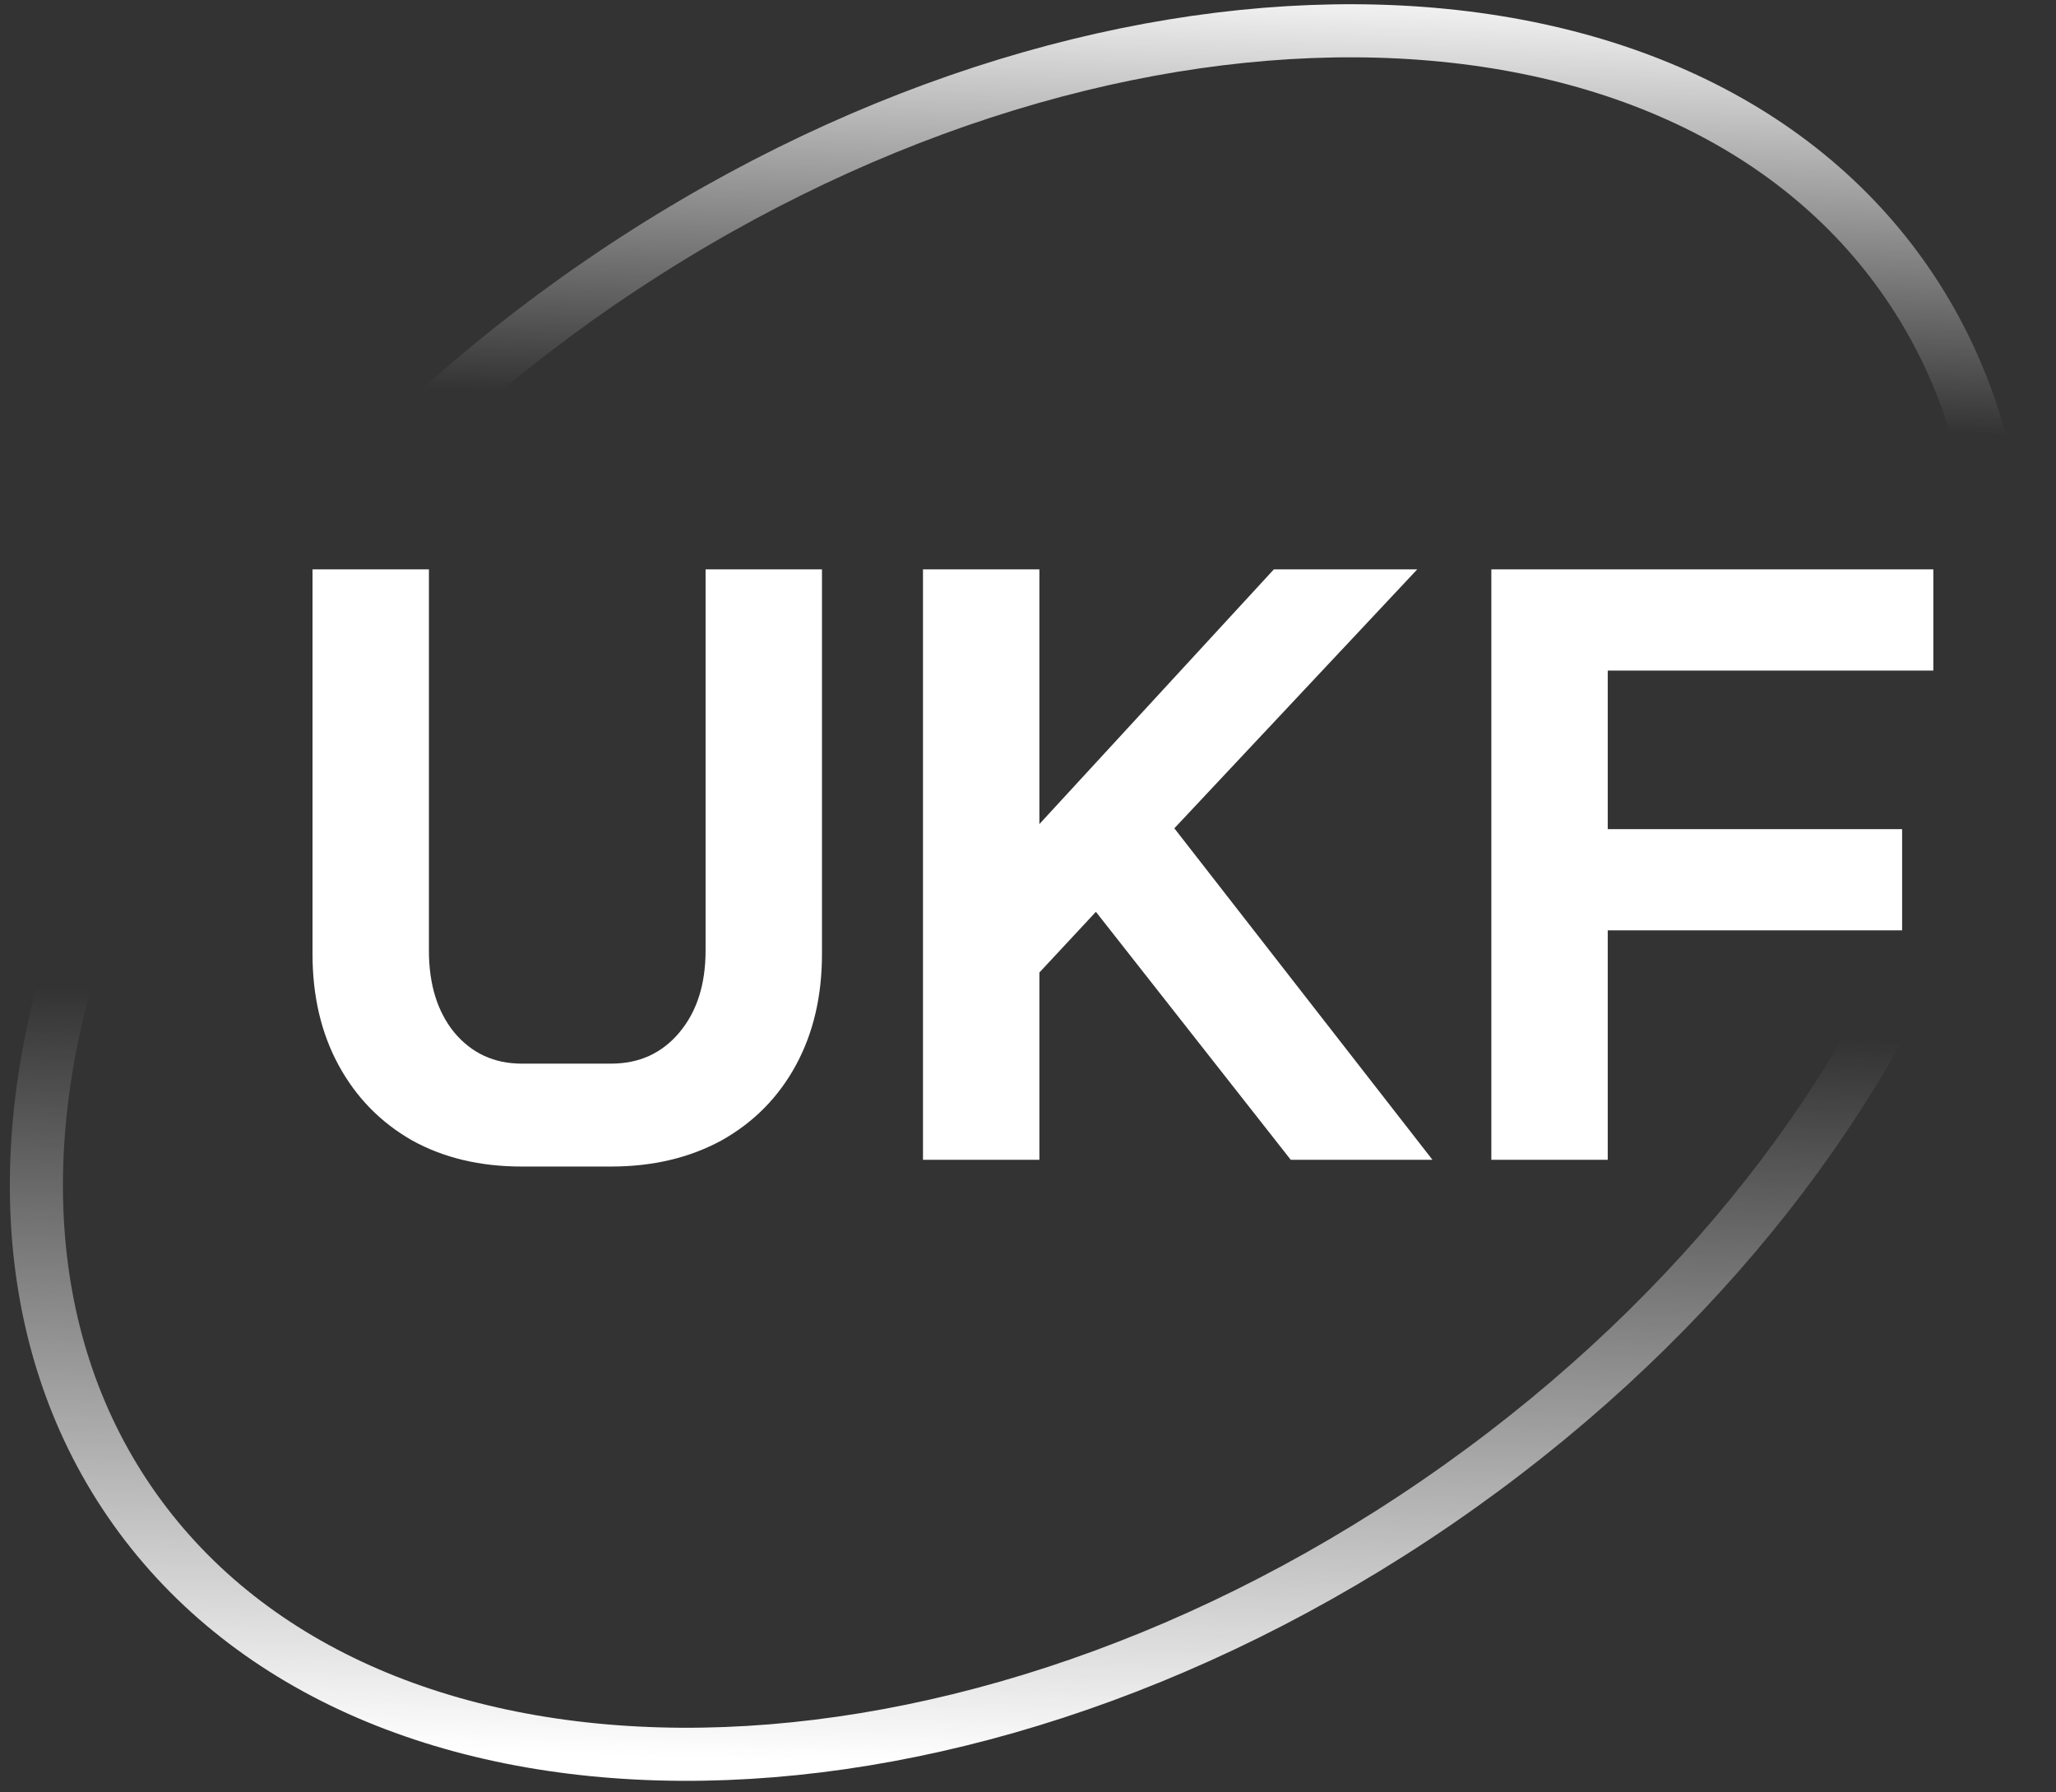 <svg width="39" height="34" viewBox="0 0 39 34" fill="none" xmlns="http://www.w3.org/2000/svg">
<rect x="0" y="0" width="39" height="34" fill="#333333" stroke="none"/>
<path d="M9.896 22.128C9.107 22.128 8.413 21.963 7.816 21.632C7.219 21.291 6.755 20.816 6.424 20.208C6.093 19.6 5.928 18.896 5.928 18.096V10.8H8.136V18.032C8.136 18.672 8.296 19.189 8.616 19.584C8.947 19.979 9.373 20.176 9.896 20.176H11.592C12.125 20.176 12.557 19.979 12.888 19.584C13.219 19.189 13.384 18.672 13.384 18.032V10.8H15.592V18.096C15.592 18.896 15.427 19.6 15.096 20.208C14.765 20.816 14.296 21.291 13.688 21.632C13.08 21.963 12.381 22.128 11.592 22.128H9.896ZM24.484 22L20.788 17.296L19.716 18.448V22H17.508V10.8H19.716V15.632L24.164 10.8H26.884L22.276 15.712L27.172 22H24.484ZM28.289 10.8H36.673V12.72H30.497V15.728H36.081V17.648H30.497V22H28.289V10.8Z" fill="white"/>
<path d="M2.461 28.489C4.611 31.624 8.418 33.251 12.919 33.277C17.417 33.302 22.557 31.721 27.253 28.501C31.949 25.282 35.277 21.058 36.875 16.853C38.474 12.646 38.329 8.508 36.179 5.372C34.029 2.237 30.222 0.61 25.721 0.584C21.223 0.559 16.084 2.14 11.387 5.36C6.691 8.579 3.364 12.803 1.766 17.008C0.167 21.215 0.312 25.353 2.461 28.489Z" stroke="url(#paint0_linear_9076_5357)" stroke-width="1.007"/>
<defs>
<linearGradient id="paint0_linear_9076_5357" x1="8" y1="-0.999" x2="6.999" y2="33.161" gradientUnits="userSpaceOnUse">
<stop stop-color="white"/>
<stop offset="0.245" stop-color="white" stop-opacity="0"/>
<stop offset="0.583" stop-color="white" stop-opacity="0"/>
<stop offset="1" stop-color="white"/>
</linearGradient>
</defs>
</svg>
